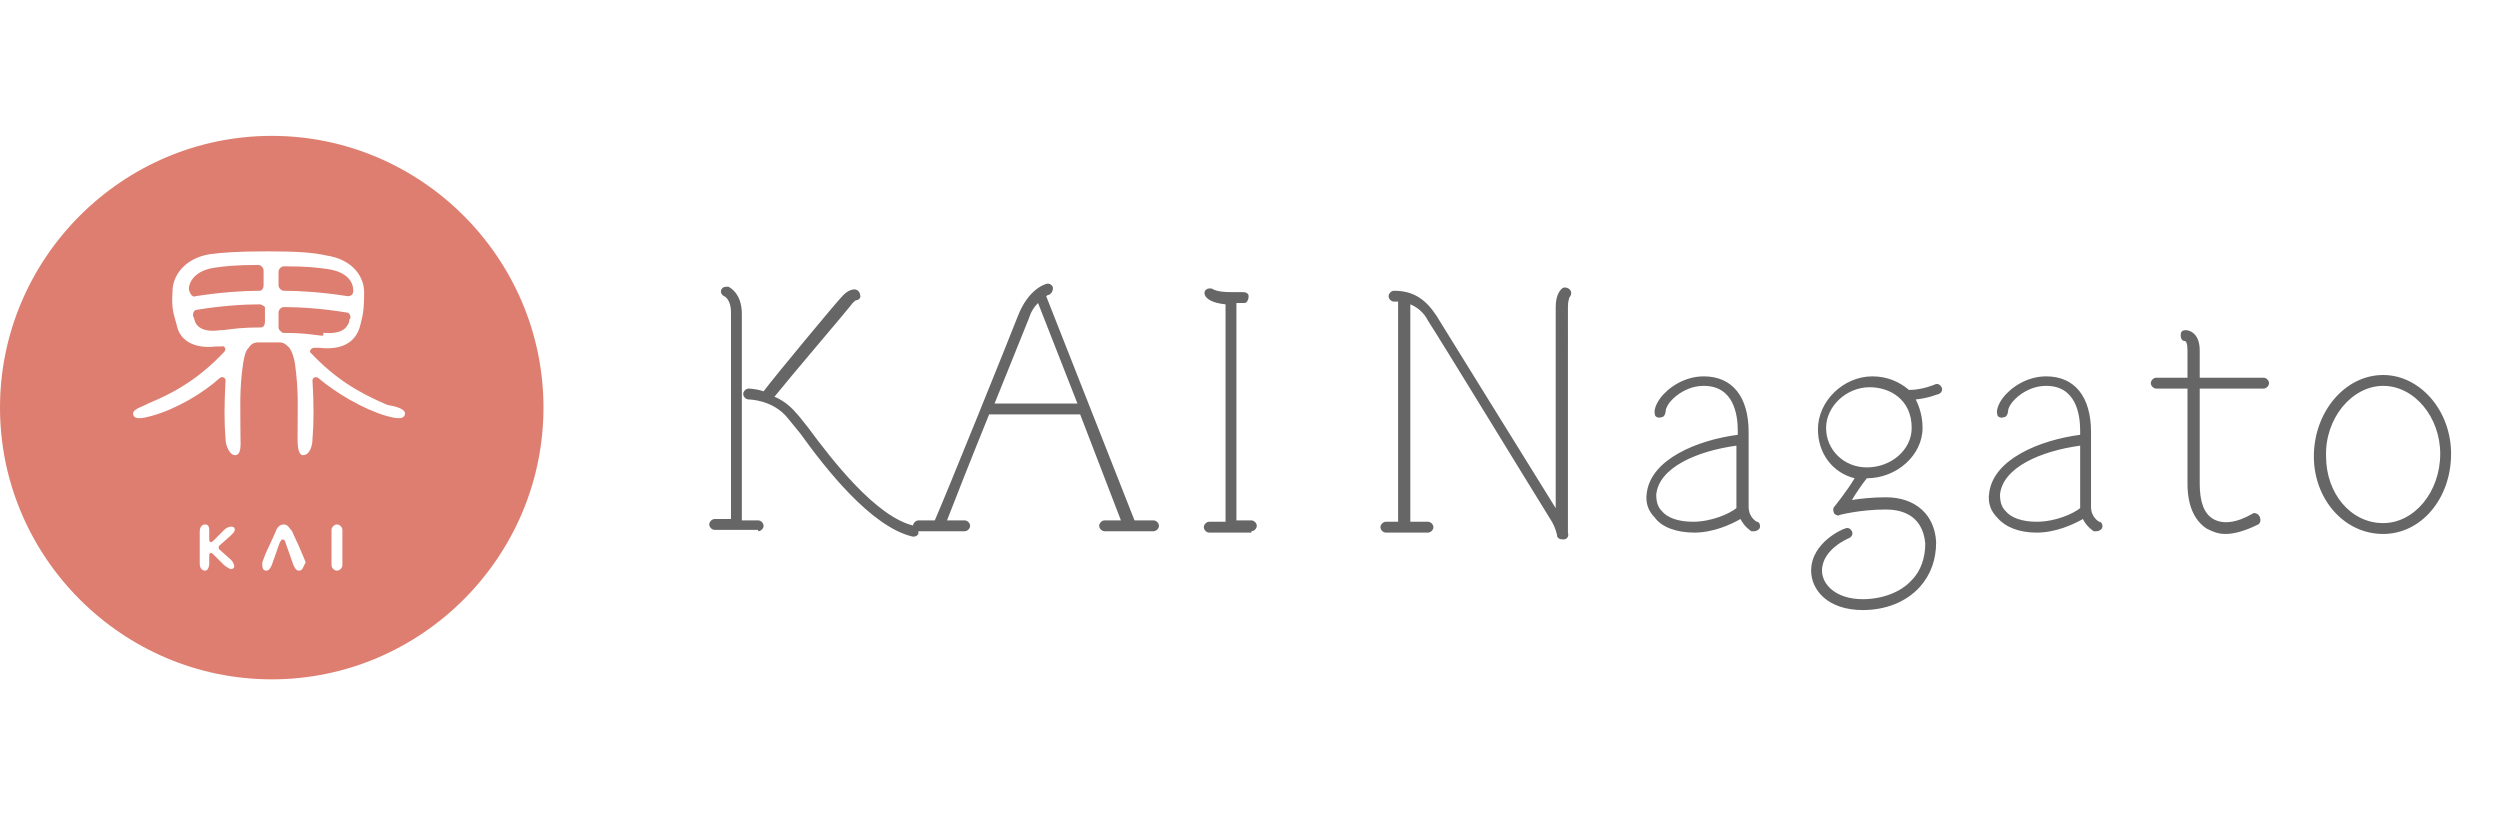 <svg xmlns="http://www.w3.org/2000/svg" xmlns:xlink="http://www.w3.org/1999/xlink" id="レイヤー_1" x="0" y="0" version="1.1" viewBox="0 0 184 60" xml:space="preserve"><style>.st0{fill:#dd7e70}</style><path d="M19.1 22.4c-1.1 0-2.8.1-4.6.4-.2 0-.3.2-.3.4 0 .1.1.2.1.3.1.5.6 1 1.9.8h.2c.8-.1 1.4-.2 2.8-.2.2 0 .3-.2.3-.4v-1.1s-.2-.2-.4-.2zM14.4 21.8c1.9-.3 3.6-.4 4.7-.4.2 0 .3-.2.3-.4v-1.1c0-.2-.2-.4-.4-.4-1.7 0-2.5.1-3.2.2-1.4.2-1.9 1-1.9 1.6.1.4.3.6.5.5zM20.9 21.4c1.1 0 2.8.1 4.7.4.2 0 .4-.1.4-.4 0-.7-.5-1.4-1.9-1.6-.7-.1-1.5-.2-3.2-.2-.2 0-.4.2-.4.4v1c0 .2.2.4.4.4z" class="st0"/><path d="M20 10C9 10 0 19 0 30s9 20 20 20 20-9 20-20-9-20-20-20zm-3.9 30.4l.9.8c.2.2.3.5.2.6-.2.2-.4 0-.7-.2l-.8-.8c-.2-.2-.3-.1-.3.1v.6c0 .2-.1.5-.3.5-.3 0-.4-.3-.4-.5v-2.4c0-.2.1-.5.4-.5.3 0 .3.3.3.5v.6c0 .2.1.3.3.1l.8-.8c.2-.2.5-.3.7-.2.2.2 0 .4-.2.6l-.9.8v.2zM22 42c-.2 0-.3-.2-.4-.4l-.6-1.7c0-.1-.1-.2-.2-.2s-.1.1-.2.2l-.6 1.7c-.1.2-.2.4-.4.4-.3 0-.3-.3-.3-.6.1-.3.3-.8.5-1.2.2-.4.5-1.1.5-1.1.1-.3.3-.5.6-.5s.4.3.6.5c0 0 .3.7.5 1.1.2.5.4.9.5 1.2-.2.3-.2.6-.5.6zm3.2-1.7v1.3c0 .2-.2.4-.4.4s-.4-.2-.4-.4V39c0-.2.2-.4.4-.4s.4.2.4.4v1.3zm4.6-9.8c-.1.5-1 .2-1.4.1-1.7-.5-3.7-1.7-5-2.8-.2-.1-.4 0-.4.2.1 1.8.1 3.1 0 4.3 0 .5-.2 1.2-.7 1.2-.4 0-.4-.9-.4-1.3 0-2.1.1-3.4-.2-5.5-.1-.5-.2-.8-.4-1.1-.2-.2-.4-.4-.7-.4H19c-.3 0-.5.1-.7.4-.2.2-.3.5-.4 1.1-.3 2-.2 3.4-.2 5.5 0 .4.1 1.3-.4 1.3-.4 0-.7-.7-.7-1.2-.1-1.2-.1-2.5 0-4.3 0-.2-.2-.3-.4-.2-1.2 1.1-3.2 2.3-5 2.8-.4.1-1.3.4-1.4-.1-.1-.4.8-.6 1.1-.8 2.2-.9 3.9-2 5.6-3.8.2-.2 0-.5-.2-.4h-.4c-1.7.2-2.7-.5-2.9-1.6-.2-.8-.4-1.1-.3-2.5 0-1 .8-2.4 2.8-2.7.8-.1 1.9-.2 4.2-.2s3.4.1 4.3.3c2 .3 2.8 1.6 2.8 2.7 0 1.4-.1 1.7-.3 2.5-.3 1.1-1.2 1.8-3 1.6h-.4c-.2 0-.4.3-.2.4 1.8 1.9 3.5 2.9 5.6 3.8.6.1 1.4.3 1.3.7z" class="st0"/><path d="M23.8 24.5c1.3.1 1.7-.3 1.9-.8 0-.1 0-.2.1-.3 0-.2-.1-.4-.3-.4-1.8-.3-3.5-.4-4.6-.4-.2 0-.4.2-.4.4v1.1c0 .2.2.3.3.4 1.4 0 2 .1 2.8.2h.2z" class="st0"/><path fill="#666" d="M55.8 39.1c.2 0 .4-.2.4-.4s-.2-.4-.4-.4h-1.2V23.1c0-1.6-1-2-1-2-.2 0-.4 0-.5.2-.1.2 0 .4.2.5 0 0 .5.2.5 1.2v15.2h-1.2c-.2 0-.4.2-.4.4s.2.4.4.4h3.2zm11.4.4c.2 0 .4-.1.4-.3 0-.2-.1-.4-.3-.5-2.8-.6-6.1-4.9-7.8-7.2-.4-.5-.7-.9-.9-1.1-.5-.6-1.1-1-1.6-1.2 1.2-1.5 5.3-6.3 5.6-6.7.2-.3.4-.4.4-.4.2 0 .4-.2.3-.4 0-.2-.2-.4-.4-.4-.1 0-.5 0-1 .6-.3.3-4.8 5.7-5.7 6.9-.6-.2-1.1-.2-1.1-.2-.2 0-.4.2-.4.4s.2.4.4.4c0 0 1.8 0 2.9 1.4l.9 1.1c1.8 2.5 5.2 6.9 8.3 7.6zm17.7-.4c.2 0 .4-.2.4-.4s-.2-.4-.4-.4h-1.4L77 21.8c.1-.1.2-.1.2-.1.2-.1.3-.3.3-.5s-.3-.4-.5-.3c0 0-1.3.3-2.1 2.4-.5 1.3-5.3 13.2-6.1 15h-1.2c-.2 0-.4.2-.4.4s.2.4.4.4H71c.2 0 .4-.2.4-.4s-.2-.4-.4-.4h-1.3c.5-1.3 1.8-4.6 3.1-7.8h6.7l3 7.8h-1.2c-.2 0-.4.2-.4.4s.2.4.4.4h3.6zm-11.7-9.4l2.5-6.2c.2-.6.4-.9.7-1.2l2.9 7.4h-6.1zm18.9 9.4c.2 0 .4-.2.4-.4s-.2-.4-.4-.4H91v-16h.6c.2 0 .3-.3.3-.5s-.2-.3-.4-.3h-.9c-1 0-1.3-.2-1.3-.2-.1-.1-.4-.1-.5 0-.2.1-.2.4 0 .6.1.1.4.4 1.4.5v16H89c-.2 0-.4.2-.4.4s.2.4.4.4h3.1zm13 .1c.2 0 .4-.2.4-.4s-.2-.4-.4-.4h-1.3v-16c.5.2 1 .6 1.3 1.2 1.1 1.7 7.2 11.7 9 14.6.4.6.5 1.2.5 1.2 0 .2.2.3.4.3h.1c.2 0 .4-.2.3-.5V22.6c0-.5.1-.6.1-.7.1-.1.2-.3.1-.5s-.4-.3-.6-.2c-.1.1-.5.4-.5 1.4v14.8c-2-3.2-7.8-12.6-8.8-14.2-.8-1.2-1.7-1.8-3.1-1.8-.2 0-.4.2-.4.4s.2.4.4.4h.3v16.2h-.9c-.2 0-.4.2-.4.4s.2.4.4.4h3.1zm19.6 0c1.4 0 2.7-.6 3.4-1 .3.6.8.9.8.9h.2c.2 0 .3-.1.4-.2.1-.2 0-.5-.2-.5 0 0-.6-.3-.6-1.1v-5.5c0-2.6-1.2-4.1-3.3-4.1-1.4 0-2.6.8-3.2 1.6-.3.4-.5.9-.4 1.2 0 .2.3.3.5.2.2 0 .3-.3.3-.5 0 0 0-.2.3-.6.5-.6 1.4-1.2 2.5-1.2 2.2 0 2.5 2.1 2.5 3.3v.3c-3 .4-6.4 1.8-6.7 4.3-.1.7.1 1.3.6 1.8.5.7 1.6 1.1 2.9 1.1zm3.1-1.8s.1 0 0 0c-.5.4-1.8 1-3.2 1-1.1 0-1.9-.3-2.3-.8-.3-.3-.4-.7-.4-1.2.2-2 3-3.2 5.9-3.6v4.6zm9.6-2.2c2.2 0 4.1-1.7 4.1-3.7 0-.8-.2-1.5-.5-2.1 1-.1 1.6-.4 1.7-.4.2-.1.3-.3.2-.5-.1-.2-.3-.3-.5-.2 0 0-.9.4-1.9.4-.7-.6-1.6-1-2.7-1-2.1 0-4 1.8-4 3.9 0 1.8 1.1 3.2 2.7 3.6-.6 1-1.5 2.1-1.5 2.1-.1.1-.1.3 0 .5.1.1.3.2.4.1 0 0 1.5-.4 3.4-.4 1 0 2.7.3 2.9 2.5 0 1-.3 2-1 2.7-.8.9-2.2 1.4-3.6 1.4-2 0-3-1.1-3-2.1 0-1.6 2-2.4 2-2.4.2-.1.3-.3.2-.5-.1-.2-.3-.3-.5-.2-.1 0-2.5 1-2.5 3.1 0 1.4 1.2 2.9 3.8 2.9 1.7 0 3.2-.6 4.2-1.7.8-.9 1.2-2 1.2-3.3-.1-2-1.5-3.3-3.7-3.3-1 0-1.9.1-2.5.2.3-.5.7-1.1 1.1-1.6zm.2-6.7c1.5 0 3.1.9 3.1 3 0 1.6-1.5 2.9-3.3 2.9-1.7 0-3-1.3-3-2.9 0-1.6 1.5-3 3.2-3zm12.3 10.7c1.4 0 2.7-.6 3.4-1 .3.6.8.9.8.9h.2c.2 0 .3-.1.4-.2.1-.2 0-.5-.2-.5 0 0-.6-.3-.6-1.1v-5.5c0-2.6-1.2-4.1-3.3-4.1-1.4 0-2.6.8-3.2 1.6-.3.4-.5.9-.4 1.2 0 .2.3.3.5.2.2 0 .3-.3.3-.5 0 0 0-.2.3-.6.5-.6 1.4-1.2 2.5-1.2 2.2 0 2.5 2.1 2.5 3.3v.3c-3 .4-6.4 1.8-6.7 4.3-.1.7.1 1.3.6 1.8.6.7 1.6 1.1 2.9 1.1zm3.2-1.8c-.5.4-1.8 1-3.2 1-1.1 0-1.9-.3-2.3-.8-.3-.3-.4-.7-.4-1.2.2-2 3-3.2 5.9-3.6v4.6zm10.7 1.9c.6 0 1.4-.2 2.4-.7.2-.1.2-.4.1-.6-.1-.2-.4-.3-.5-.2-1.2.7-2.2.8-2.9.4-.7-.4-1-1.3-1-2.6v-7h4.7c.2 0 .4-.2.4-.4s-.2-.4-.4-.4h-4.7v-2c0-1.4-.9-1.5-1-1.5-.3 0-.4.1-.4.4 0 .2.1.4.3.4.1 0 .2.2.2.7v2h-2.3c-.2 0-.4.2-.4.4s.2.4.4.4h2.3v7c0 1.6.5 2.7 1.4 3.3.4.2.8.4 1.4.4zm11.6 0c2.8 0 5-2.6 5-5.9 0-3.2-2.3-5.8-5-5.8-2.8 0-5.1 2.7-5.1 6 0 3.1 2.2 5.7 5.1 5.7zm0-10.9c2.3 0 4.2 2.3 4.2 5 0 2.8-1.9 5.1-4.2 5.1-2.4 0-4.2-2.2-4.2-4.9-.1-2.8 1.9-5.2 4.2-5.2z"/></svg>